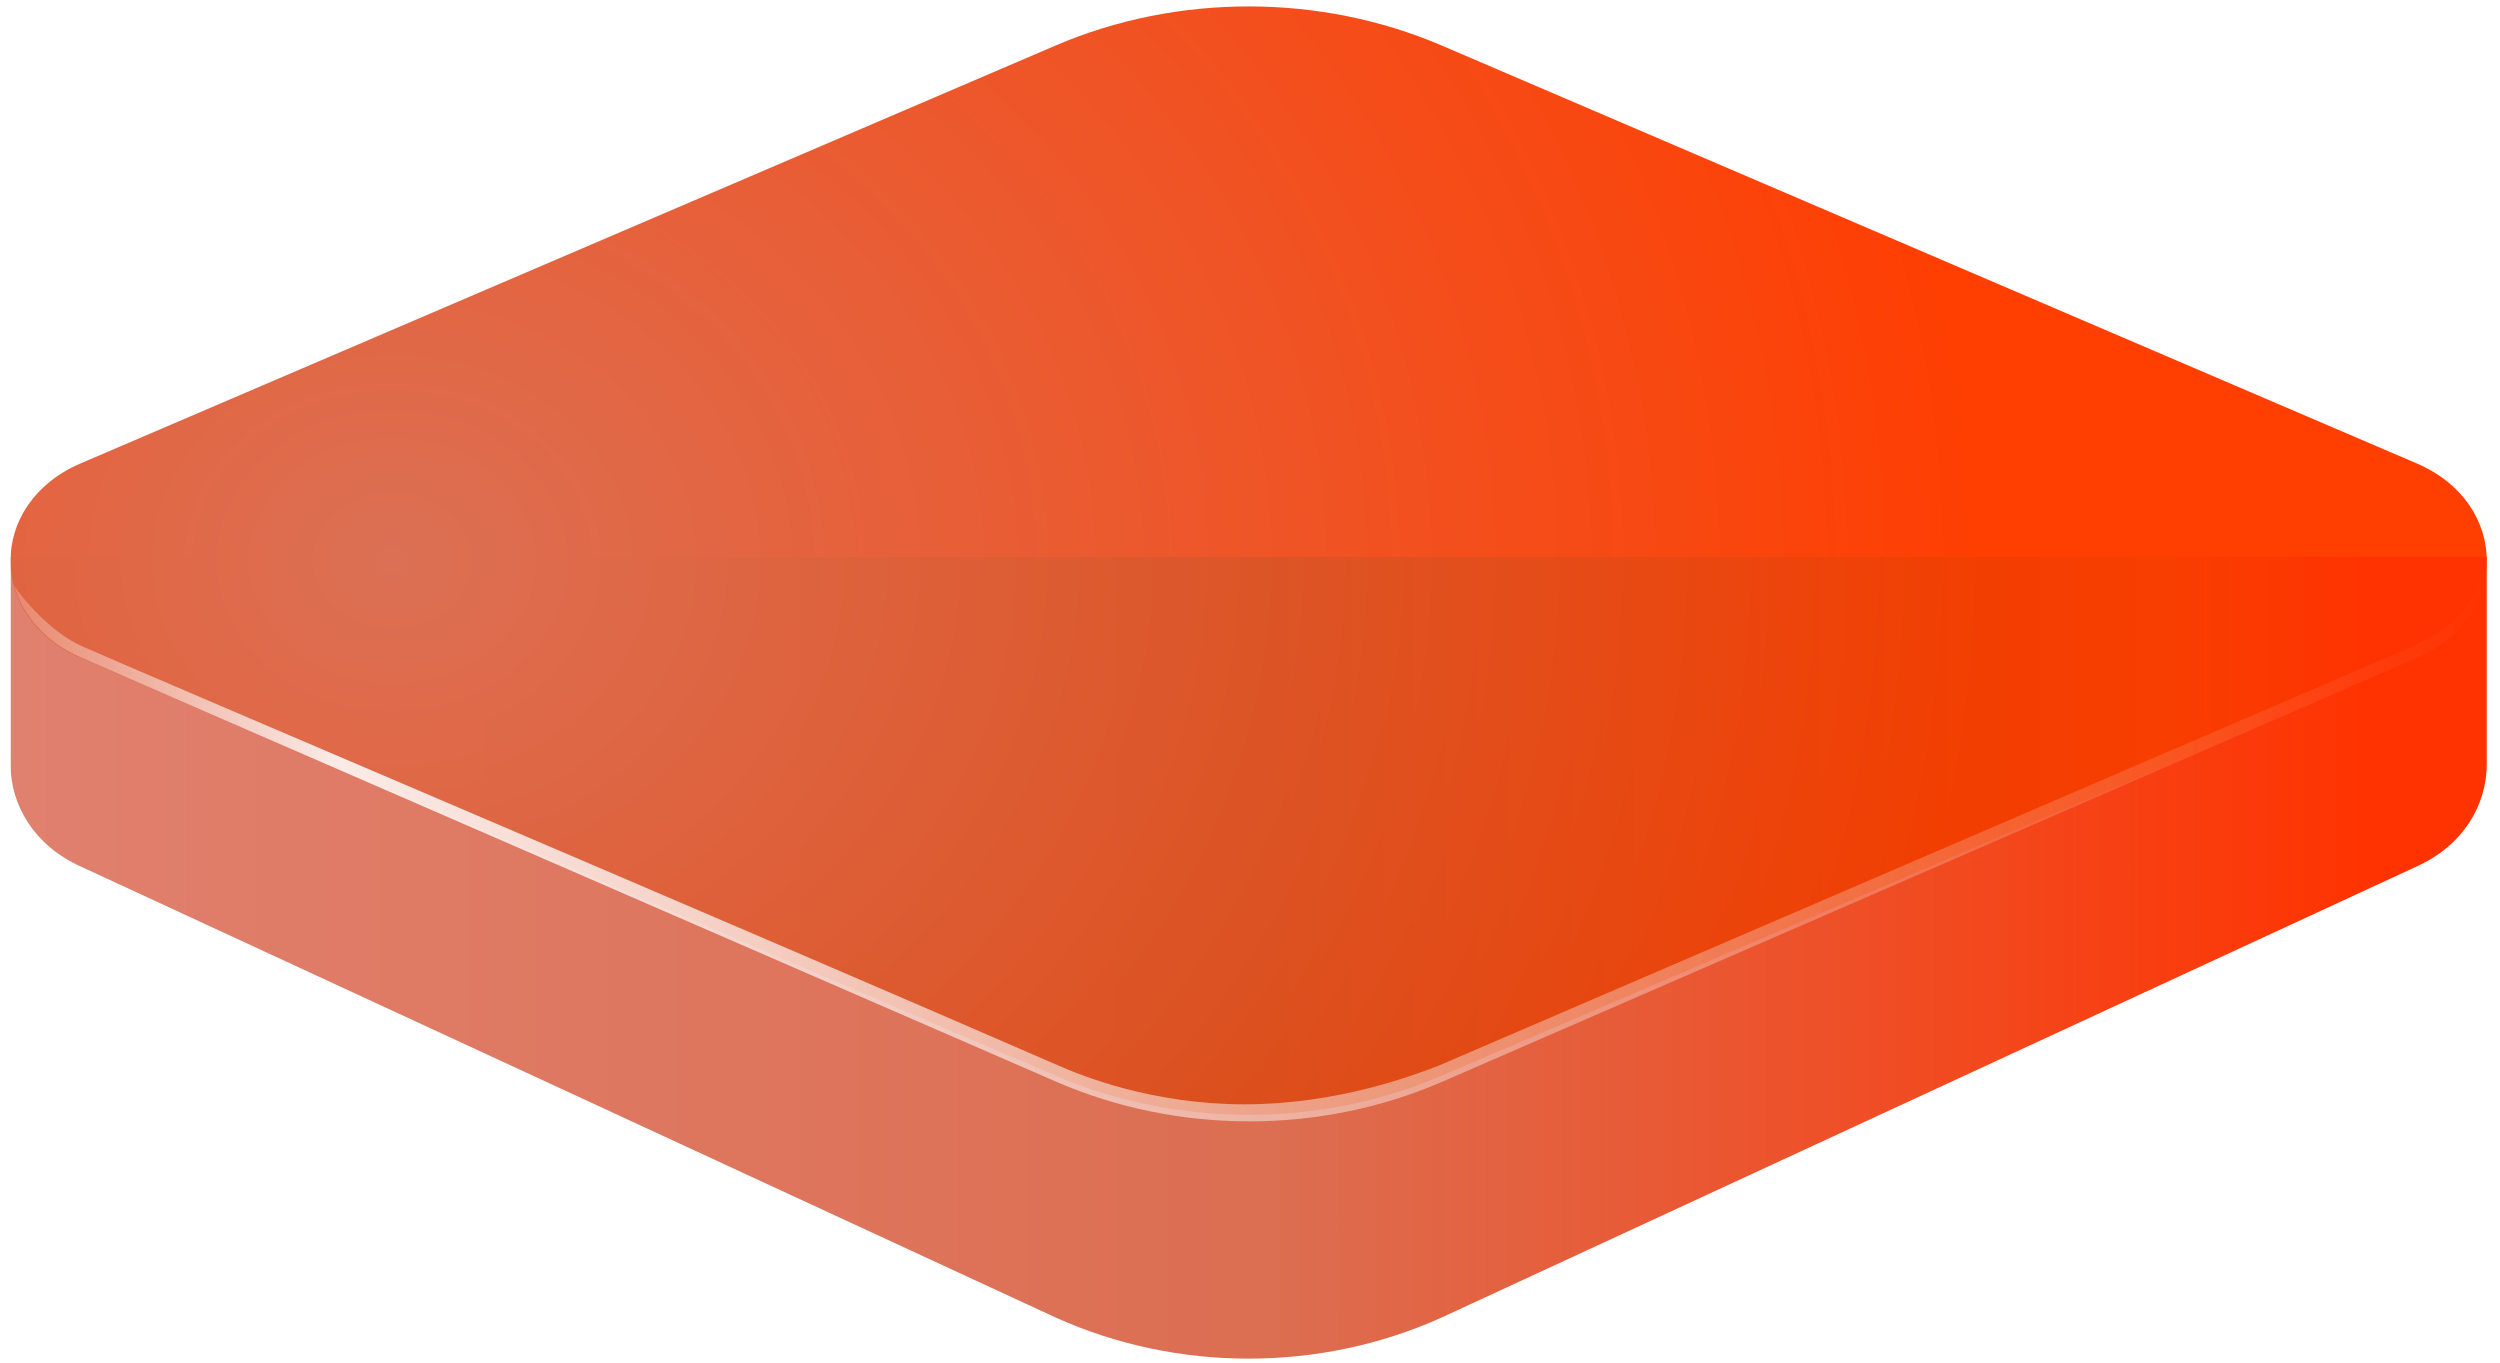 <svg width="211" height="115" viewBox="0 0 211 115" fill="none" xmlns="http://www.w3.org/2000/svg">
<g clip-path="url(#clip0_2004_3860)">
<g clip-path="url(#clip1_2004_3860)">
<g clip-path="url(#clip2_2004_3860)">
<g filter="url(#filter0_i_2004_3860)">
<path d="M121.658 111.366L203.966 73.29C207.906 71.514 209.877 68.093 209.882 64.67V47.156H0.887V64.67C0.892 68.093 2.864 71.514 6.803 73.29L89.111 111.366C99.356 115.985 111.414 115.985 121.658 111.366Z" fill="url(#paint0_linear_2004_3860)"/>
</g>
<g filter="url(#filter1_i_2004_3860)">
<path d="M89.111 3.673C99.356 -0.717 111.414 -0.717 121.658 3.673L203.966 38.95C211.855 42.331 211.855 51.98 203.966 55.361L121.658 90.638C111.414 95.028 99.356 95.028 89.111 90.638L6.803 55.361C-1.085 51.98 -1.085 42.331 6.803 38.95L89.111 3.673Z" fill="url(#paint1_radial_2004_3860)"/>
</g>
<g filter="url(#filter2_f_2004_3860)">
<path d="M121.719 91.301L204.069 55.48C207.661 53.917 209.618 51.036 209.94 48.036C207.58 52.734 206.602 53.018 203.618 54.562L121.464 89.923C119.124 90.835 112.767 93.205 105.028 93.205C97.288 93.205 91.375 90.835 89.308 89.923C62.918 78.422 9.348 55.67 6.806 54.492C4.264 53.314 2.022 50.657 1.219 49.477C1.932 51.933 3.794 54.17 6.806 55.48L89.156 91.301C99.405 95.759 111.469 95.759 121.719 91.301Z" fill="url(#paint2_linear_2004_3860)"/>
</g>
</g>
</g>
</g>
<defs>
<filter id="filter0_i_2004_3860" x="0.887" y="46.995" width="208.996" height="67.835" filterUnits="userSpaceOnUse" color-interpolation-filters="sRGB">
<feFlood flood-opacity="0" result="BackgroundImageFix"/>
<feBlend mode="normal" in="SourceGraphic" in2="BackgroundImageFix" result="shape"/>
<feColorMatrix in="SourceAlpha" type="matrix" values="0 0 0 0 0 0 0 0 0 0 0 0 0 0 0 0 0 0 127 0" result="hardAlpha"/>
<feOffset dy="-0.161"/>
<feGaussianBlur stdDeviation="0.161"/>
<feComposite in2="hardAlpha" operator="arithmetic" k2="-1" k3="1"/>
<feColorMatrix type="matrix" values="0 0 0 0 0 0 0 0 0 0 0 0 0 0 0 0 0 0 0.15 0"/>
<feBlend mode="darken" in2="shape" result="effect1_innerShadow_2004_3860"/>
</filter>
<filter id="filter1_i_2004_3860" x="0.887" y="0.38" width="208.996" height="93.711" filterUnits="userSpaceOnUse" color-interpolation-filters="sRGB">
<feFlood flood-opacity="0" result="BackgroundImageFix"/>
<feBlend mode="normal" in="SourceGraphic" in2="BackgroundImageFix" result="shape"/>
<feColorMatrix in="SourceAlpha" type="matrix" values="0 0 0 0 0 0 0 0 0 0 0 0 0 0 0 0 0 0 127 0" result="hardAlpha"/>
<feOffset dy="0.161"/>
<feGaussianBlur stdDeviation="0.161"/>
<feComposite in2="hardAlpha" operator="arithmetic" k2="-1" k3="1"/>
<feColorMatrix type="matrix" values="0 0 0 0 0 0 0 0 0 0 0 0 0 0 0 0 0 0 0.1 0"/>
<feBlend mode="darken" in2="shape" result="effect1_innerShadow_2004_3860"/>
</filter>
<filter id="filter2_f_2004_3860" x="0.897" y="47.714" width="209.366" height="47.252" filterUnits="userSpaceOnUse" color-interpolation-filters="sRGB">
<feFlood flood-opacity="0" result="BackgroundImageFix"/>
<feBlend mode="normal" in="SourceGraphic" in2="BackgroundImageFix" result="shape"/>
<feGaussianBlur stdDeviation="0.161" result="effect1_foregroundBlur_2004_3860"/>
</filter>
<linearGradient id="paint0_linear_2004_3860" x1="0.887" y1="87.338" x2="209.882" y2="87.338" gradientUnits="userSpaceOnUse">
<stop stop-color="#E0806E"/>
<stop offset="0.51" stop-color="#DC6E51"/>
<stop offset="0.953" stop-color="#FF3301"/>
</linearGradient>
<radialGradient id="paint1_radial_2004_3860" cx="0" cy="0" r="1" gradientUnits="userSpaceOnUse" gradientTransform="translate(33.143 47.156) scale(134.851 115.593)">
<stop stop-color="#DB7054"/>
<stop offset="1" stop-color="#FF3E01"/>
</radialGradient>
<linearGradient id="paint2_linear_2004_3860" x1="1.219" y1="48.036" x2="209.94" y2="48.036" gradientUnits="userSpaceOnUse">
<stop stop-color="white" stop-opacity="0.24"/>
<stop offset="0.13" stop-color="white" stop-opacity="0.866"/>
<stop offset="0.49" stop-color="white" stop-opacity="0.495"/>
<stop offset="1" stop-color="white" stop-opacity="0"/>
</linearGradient>
<clipPath id="clip0_2004_3860">
<rect width="210" height="114.45" fill="white" transform="translate(0.883 0.38)"/>
</clipPath>
<clipPath id="clip1_2004_3860">
<rect width="210" height="114.45" fill="white" transform="translate(0.883 0.38)"/>
</clipPath>
<clipPath id="clip2_2004_3860">
<rect width="209.991" height="114.45" fill="white" transform="translate(0.887 0.38)"/>
</clipPath>
</defs>
</svg>
